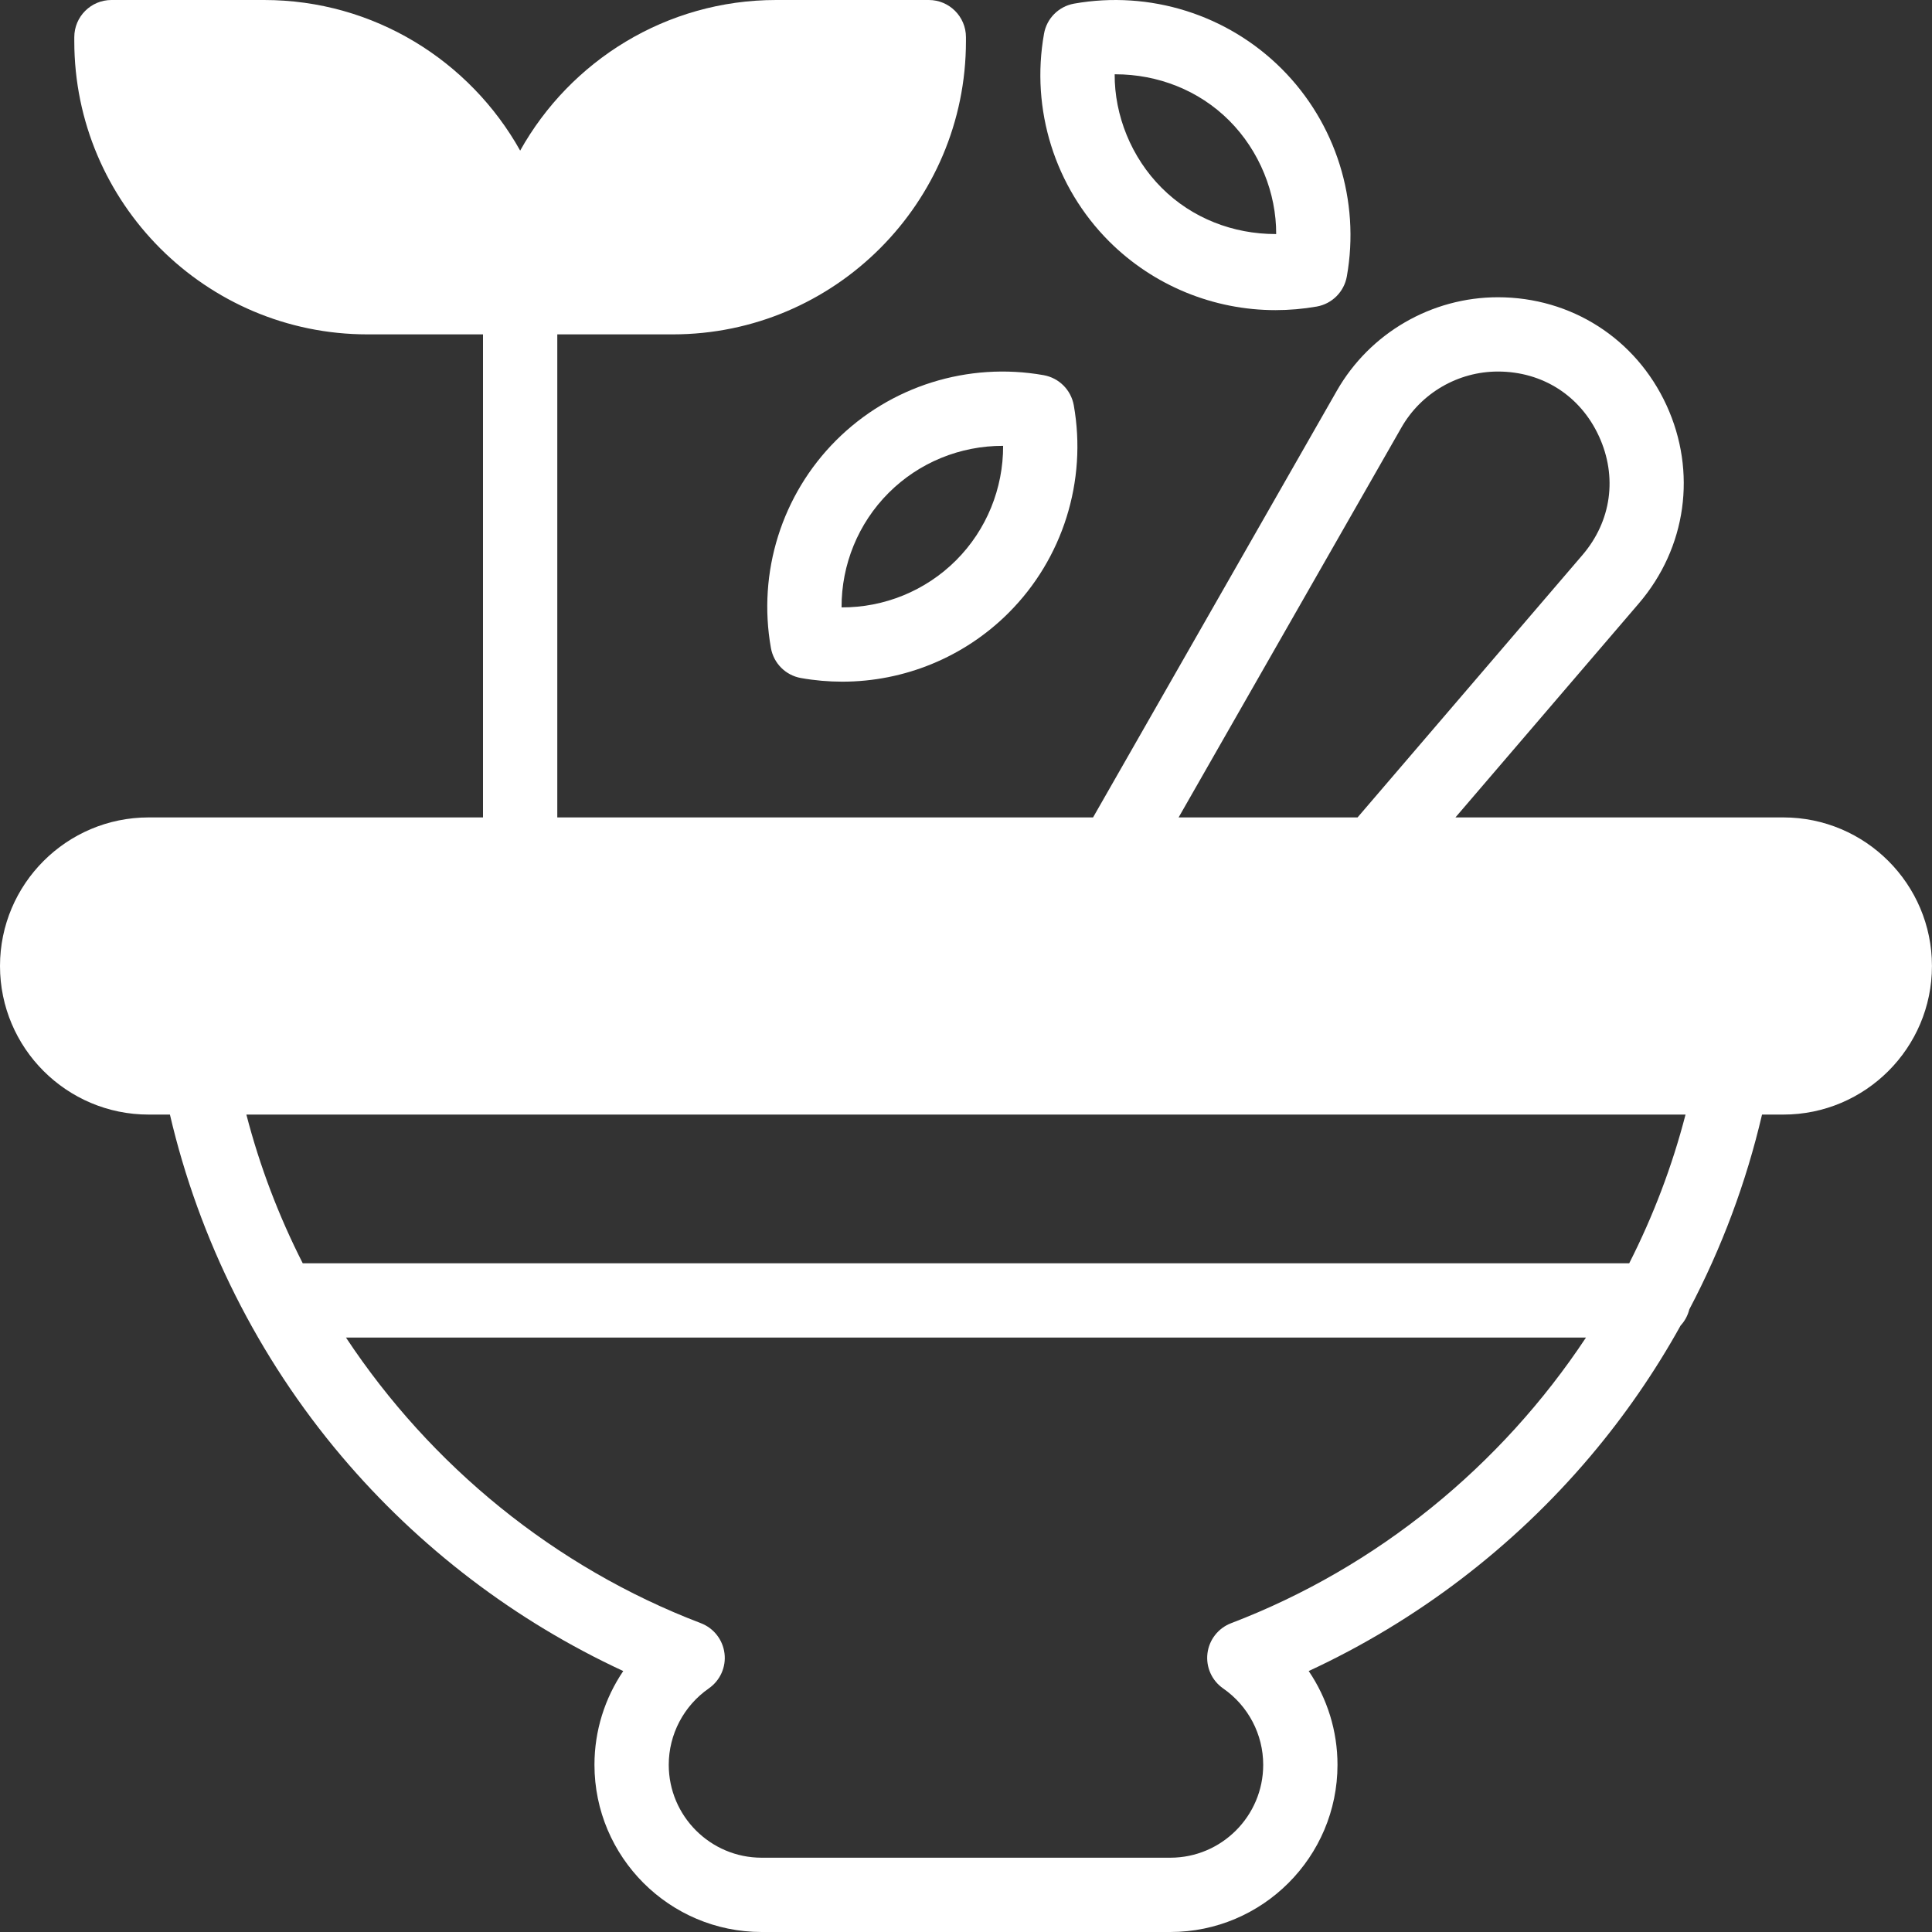 <svg width="42" height="42" viewBox="0 0 42 42" fill="none" xmlns="http://www.w3.org/2000/svg">
<rect x="0" y="0" width="42" height="42" fill="#333333" stroke="none"/>
<path d="M35.418 27.462H6.581C6.06 26.437 5.647 25.355 5.356 24.23H36.642C36.351 25.355 35.938 26.437 35.418 27.462ZM26.763 35.287C26.483 35.394 26.285 35.647 26.249 35.944C26.213 36.242 26.344 36.534 26.59 36.705C27.136 37.084 27.461 37.704 27.461 38.365C27.461 39.479 26.555 40.385 25.442 40.385H16.557C15.444 40.385 14.538 39.479 14.538 38.365C14.538 37.704 14.864 37.084 15.408 36.705C15.654 36.534 15.787 36.242 15.75 35.944C15.714 35.647 15.516 35.394 15.237 35.287C12.052 34.071 9.363 31.86 7.521 29.077H34.478C32.636 31.86 29.947 34.071 26.763 35.287ZM30.465 9.295C30.893 8.544 31.698 8.077 32.563 8.077C33.533 8.077 34.355 8.603 34.76 9.484C35.165 10.366 35.031 11.332 34.399 12.068L29.512 17.77H25.622L30.465 9.295ZM38.769 17.77H31.64L35.625 13.12C36.663 11.909 36.894 10.258 36.228 8.809C35.561 7.361 34.158 6.462 32.563 6.462C31.12 6.462 29.778 7.241 29.062 8.494L23.762 17.77H12.115V7.269H14.625C18.14 7.269 20.999 4.41 20.999 0.895V0.808C20.999 0.362 20.637 0 20.192 0H16.873C14.484 0 12.398 1.323 11.308 3.274C10.216 1.323 8.131 0 5.741 0H2.422C1.977 0 1.615 0.362 1.615 0.808V0.895C1.615 4.41 4.475 7.269 7.989 7.269H10.5V17.77H3.231C1.449 17.77 0 19.219 0 21C0 22.782 1.449 24.23 3.231 24.23H3.694C4.329 26.953 5.609 29.509 7.424 31.656C9.103 33.642 11.203 35.24 13.549 36.327C13.146 36.921 12.923 37.629 12.923 38.365C12.923 40.369 14.553 42 16.557 42H25.442C27.446 42 29.076 40.369 29.076 38.365C29.076 37.629 28.853 36.921 28.45 36.327C30.796 35.24 32.896 33.642 34.575 31.656C35.321 30.773 35.978 29.82 36.535 28.816C36.626 28.718 36.691 28.598 36.724 28.465C37.429 27.128 37.961 25.704 38.305 24.23H38.769C40.55 24.23 41.999 22.782 41.999 21C41.999 19.219 40.55 17.77 38.769 17.77Z" fill="white"/>
<path d="M19.318 10.715C19.982 10.051 20.877 9.69 21.807 9.692C21.81 10.618 21.448 11.517 20.784 12.181C20.12 12.845 19.22 13.209 18.295 13.204C18.291 12.279 18.654 11.379 19.318 10.715ZM16.759 14.086C16.818 14.42 17.079 14.681 17.413 14.74C17.711 14.793 18.012 14.819 18.31 14.819C19.655 14.819 20.96 14.289 21.926 13.323C23.106 12.144 23.635 10.456 23.343 8.81C23.283 8.477 23.023 8.216 22.689 8.156C21.043 7.864 19.356 8.393 18.176 9.573C16.996 10.753 16.466 12.44 16.759 14.086Z" fill="white"/>
<path d="M24.247 1.615C25.166 1.615 26.06 1.959 26.72 2.619C27.384 3.283 27.747 4.2 27.743 5.088C27.738 5.088 27.733 5.088 27.728 5.088C26.808 5.088 25.914 4.745 25.255 4.085C24.59 3.421 24.227 2.504 24.232 1.615C24.237 1.615 24.242 1.615 24.247 1.615ZM27.728 6.742C28.027 6.742 28.327 6.716 28.626 6.664C28.959 6.604 29.22 6.343 29.279 6.009C29.572 4.364 29.043 2.676 27.863 1.496C26.682 0.316 24.996 -0.213 23.349 0.079C23.016 0.139 22.754 0.399 22.696 0.734C22.402 2.379 22.932 4.067 24.111 5.247C25.078 6.212 26.383 6.742 27.728 6.742Z" fill="white"/>
</svg>
